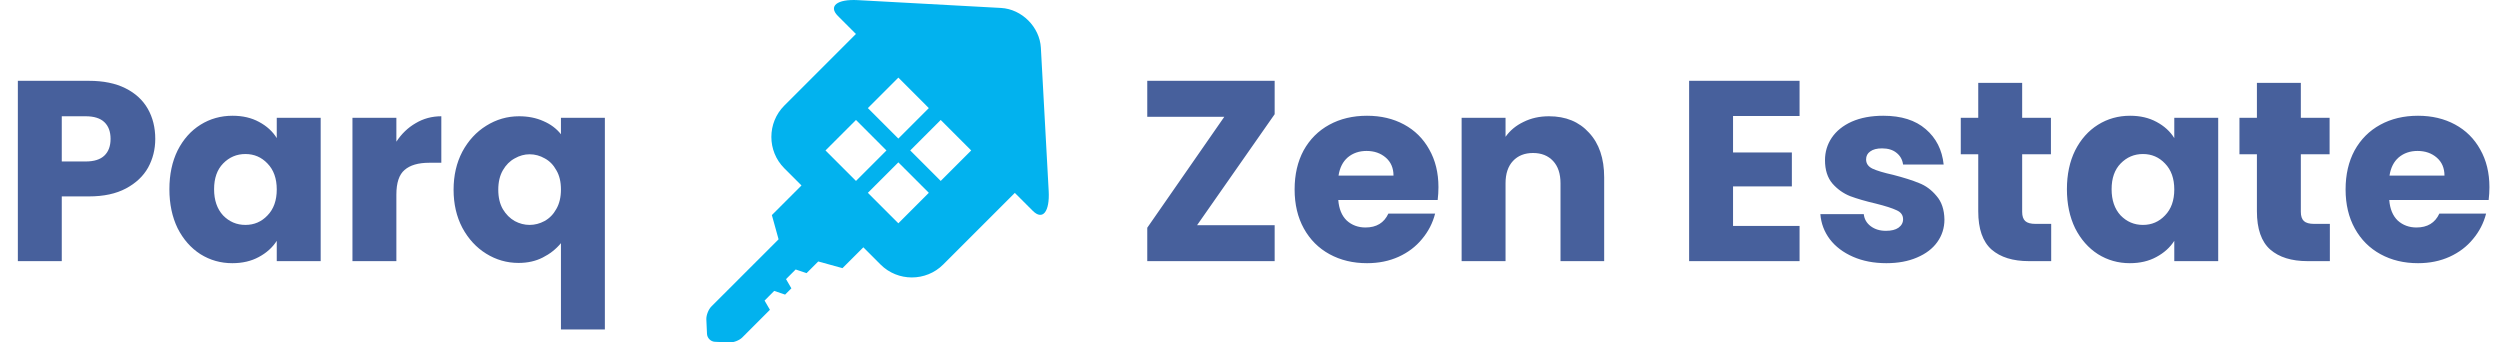 <svg width="584" height="80" viewBox="0 0 584 80" fill="none" xmlns="http://www.w3.org/2000/svg">
<path d="M36.269 32.44C36.269 34.88 35.709 37.12 34.589 39.16C33.469 41.16 31.749 42.78 29.429 44.02C27.109 45.26 24.229 45.88 20.789 45.88H14.429V61H4.169V18.88H20.789C24.149 18.88 26.989 19.46 29.309 20.62C31.629 21.78 33.369 23.38 34.529 25.42C35.689 27.46 36.269 29.8 36.269 32.44ZM20.009 37.72C21.969 37.72 23.429 37.26 24.389 36.34C25.349 35.42 25.829 34.12 25.829 32.44C25.829 30.76 25.349 29.46 24.389 28.54C23.429 27.62 21.969 27.16 20.009 27.16H14.429V37.72H20.009ZM39.571 44.2C39.571 40.76 40.211 37.74 41.491 35.14C42.811 32.54 44.591 30.54 46.831 29.14C49.071 27.74 51.571 27.04 54.331 27.04C56.691 27.04 58.751 27.52 60.511 28.48C62.311 29.44 63.691 30.7 64.651 32.26V27.52H74.911V61H64.651V56.26C63.651 57.82 62.251 59.08 60.451 60.04C58.691 61 56.631 61.48 54.271 61.48C51.551 61.48 49.071 60.78 46.831 59.38C44.591 57.94 42.811 55.92 41.491 53.32C40.211 50.68 39.571 47.64 39.571 44.2ZM64.651 44.26C64.651 41.7 63.931 39.68 62.491 38.2C61.091 36.72 59.371 35.98 57.331 35.98C55.291 35.98 53.551 36.72 52.111 38.2C50.711 39.64 50.011 41.64 50.011 44.2C50.011 46.76 50.711 48.8 52.111 50.32C53.551 51.8 55.291 52.54 57.331 52.54C59.371 52.54 61.091 51.8 62.491 50.32C63.931 48.84 64.651 46.82 64.651 44.26ZM92.593 33.1C93.793 31.26 95.293 29.82 97.093 28.78C98.893 27.7 100.893 27.16 103.093 27.16V38.02H100.273C97.713 38.02 95.793 38.58 94.513 39.7C93.233 40.78 92.593 42.7 92.593 45.46V61H82.333V27.52H92.593V33.1ZM105.957 44.32C105.957 41 106.637 38.04 107.997 35.44C109.397 32.84 111.257 30.82 113.577 29.38C115.937 27.9 118.497 27.16 121.257 27.16C123.377 27.16 125.277 27.54 126.957 28.3C128.637 29.02 129.997 30.04 131.037 31.36V27.52H141.297V76.96H131.037V56.8C129.877 58.2 128.457 59.32 126.777 60.16C125.137 61 123.257 61.42 121.137 61.42C118.417 61.42 115.897 60.7 113.577 59.26C111.257 57.82 109.397 55.8 107.997 53.2C106.637 50.6 105.957 47.64 105.957 44.32ZM131.037 44.26C131.037 42.46 130.677 40.96 129.957 39.76C129.277 38.52 128.377 37.6 127.257 37C126.137 36.36 124.957 36.04 123.717 36.04C122.517 36.04 121.357 36.36 120.237 37C119.117 37.6 118.197 38.52 117.477 39.76C116.757 41 116.397 42.52 116.397 44.32C116.397 46.12 116.757 47.64 117.477 48.88C118.197 50.08 119.117 51 120.237 51.64C121.357 52.24 122.517 52.54 123.717 52.54C124.917 52.54 126.077 52.24 127.197 51.64C128.357 51 129.277 50.06 129.957 48.82C130.677 47.58 131.037 46.06 131.037 44.26Z" fill="#47609C"/>
<g clip-path="url(#clip0_9017_211)">
<path d="M166.172 71.602L181.875 55.901L180.309 50.242L187.227 43.323L183.206 39.302C179.186 35.279 179.186 28.696 183.206 24.674L199.943 7.937C199.943 7.937 198.057 6.051 195.748 3.742C193.443 1.437 195.521 -0.236 200.374 0.029L233.846 1.857C238.697 2.123 242.883 6.308 243.147 11.161L244.973 44.625C245.239 49.478 243.567 51.558 241.261 49.253C238.955 46.948 237.065 45.062 237.065 45.062L220.326 61.796C216.306 65.816 209.724 65.82 205.7 61.796L201.676 57.772L196.806 62.639L191.143 61.078L188.413 63.806L185.867 62.95L183.615 65.202L184.866 67.357L183.4 68.819L180.856 67.956L178.604 70.215L179.855 72.368L173.399 78.828C172.713 79.513 171.356 80.039 170.384 79.997L167 79.844C166.03 79.801 165.2 78.969 165.155 78L165.002 74.62C164.961 73.648 165.487 72.29 166.172 71.602ZM209.853 18.128L202.733 25.25L209.852 32.371L216.972 25.25L209.853 18.128ZM226.873 35.146L219.751 28.022L212.631 35.144L219.751 42.266L226.873 35.146ZM209.853 52.164L216.973 45.04L209.853 37.924L202.733 45.04L209.853 52.164ZM199.959 42.267L207.075 35.148L199.959 28.024L192.835 35.146L199.959 42.267Z" fill="#02B2EE"/>
</g>
<path d="M279.64 52.6H297.76V61H268V53.2L286 27.28H268V18.88H297.76V26.68L279.64 52.6ZM336.022 43.72C336.022 44.68 335.962 45.68 335.842 46.72H312.622C312.782 48.8 313.442 50.4 314.602 51.52C315.802 52.6 317.262 53.14 318.982 53.14C321.542 53.14 323.322 52.06 324.322 49.9H335.242C334.682 52.1 333.662 54.08 332.182 55.84C330.742 57.6 328.922 58.98 326.722 59.98C324.522 60.98 322.062 61.48 319.342 61.48C316.062 61.48 313.142 60.78 310.582 59.38C308.022 57.98 306.022 55.98 304.582 53.38C303.142 50.78 302.422 47.74 302.422 44.26C302.422 40.78 303.122 37.74 304.522 35.14C305.962 32.54 307.962 30.54 310.522 29.14C313.082 27.74 316.022 27.04 319.342 27.04C322.582 27.04 325.462 27.72 327.982 29.08C330.502 30.44 332.462 32.38 333.862 34.9C335.302 37.42 336.022 40.36 336.022 43.72ZM325.522 41.02C325.522 39.26 324.922 37.86 323.722 36.82C322.522 35.78 321.022 35.26 319.222 35.26C317.502 35.26 316.042 35.76 314.842 36.76C313.682 37.76 312.962 39.18 312.682 41.02H325.522ZM361.835 27.16C365.755 27.16 368.875 28.44 371.195 31C373.555 33.52 374.735 37 374.735 41.44V61H364.535V42.82C364.535 40.58 363.955 38.84 362.795 37.6C361.635 36.36 360.075 35.74 358.115 35.74C356.155 35.74 354.595 36.36 353.435 37.6C352.275 38.84 351.695 40.58 351.695 42.82V61H341.435V27.52H351.695V31.96C352.735 30.48 354.135 29.32 355.895 28.48C357.655 27.6 359.635 27.16 361.835 27.16ZM404.839 27.1V35.62H418.579V43.54H404.839V52.78H420.379V61H394.579V18.88H420.379V27.1H404.839ZM440.66 61.48C437.74 61.48 435.14 60.98 432.86 59.98C430.58 58.98 428.78 57.62 427.46 55.9C426.14 54.14 425.4 52.18 425.24 50.02H435.38C435.5 51.18 436.04 52.12 437 52.84C437.96 53.56 439.14 53.92 440.54 53.92C441.82 53.92 442.8 53.68 443.48 53.2C444.2 52.68 444.56 52.02 444.56 51.22C444.56 50.26 444.06 49.56 443.06 49.12C442.06 48.64 440.44 48.12 438.2 47.56C435.8 47 433.8 46.42 432.2 45.82C430.6 45.18 429.22 44.2 428.06 42.88C426.9 41.52 426.32 39.7 426.32 37.42C426.32 35.5 426.84 33.76 427.88 32.2C428.96 30.6 430.52 29.34 432.56 28.42C434.64 27.5 437.1 27.04 439.94 27.04C444.14 27.04 447.44 28.08 449.84 30.16C452.28 32.24 453.68 35 454.04 38.44H444.56C444.4 37.28 443.88 36.36 443 35.68C442.16 35 441.04 34.66 439.64 34.66C438.44 34.66 437.52 34.9 436.88 35.38C436.24 35.82 435.92 36.44 435.92 37.24C435.92 38.2 436.42 38.92 437.42 39.4C438.46 39.88 440.06 40.36 442.22 40.84C444.7 41.48 446.72 42.12 448.28 42.76C449.84 43.36 451.2 44.36 452.36 45.76C453.56 47.12 454.18 48.96 454.22 51.28C454.22 53.24 453.66 55 452.54 56.56C451.46 58.08 449.88 59.28 447.8 60.16C445.76 61.04 443.38 61.48 440.66 61.48ZM479.157 52.3V61H473.937C470.217 61 467.317 60.1 465.237 58.3C463.157 56.46 462.117 53.48 462.117 49.36V36.04H458.037V27.52H462.117V19.36H472.377V27.52H479.097V36.04H472.377V49.48C472.377 50.48 472.617 51.2 473.097 51.64C473.577 52.08 474.377 52.3 475.497 52.3H479.157ZM482.832 44.2C482.832 40.76 483.472 37.74 484.752 35.14C486.072 32.54 487.852 30.54 490.092 29.14C492.332 27.74 494.832 27.04 497.592 27.04C499.952 27.04 502.012 27.52 503.772 28.48C505.572 29.44 506.952 30.7 507.912 32.26V27.52H518.172V61H507.912V56.26C506.912 57.82 505.512 59.08 503.712 60.04C501.952 61 499.892 61.48 497.532 61.48C494.812 61.48 492.332 60.78 490.092 59.38C487.852 57.94 486.072 55.92 484.752 53.32C483.472 50.68 482.832 47.64 482.832 44.2ZM507.912 44.26C507.912 41.7 507.192 39.68 505.752 38.2C504.352 36.72 502.632 35.98 500.592 35.98C498.552 35.98 496.812 36.72 495.372 38.2C493.972 39.64 493.272 41.64 493.272 44.2C493.272 46.76 493.972 48.8 495.372 50.32C496.812 51.8 498.552 52.54 500.592 52.54C502.632 52.54 504.352 51.8 505.752 50.32C507.192 48.84 507.912 46.82 507.912 44.26ZM544.255 52.3V61H539.035C535.315 61 532.415 60.1 530.335 58.3C528.255 56.46 527.215 53.48 527.215 49.36V36.04H523.135V27.52H527.215V19.36H537.475V27.52H544.195V36.04H537.475V49.48C537.475 50.48 537.715 51.2 538.195 51.64C538.675 52.08 539.475 52.3 540.595 52.3H544.255ZM581.53 43.72C581.53 44.68 581.47 45.68 581.35 46.72H558.13C558.29 48.8 558.95 50.4 560.11 51.52C561.31 52.6 562.77 53.14 564.49 53.14C567.05 53.14 568.83 52.06 569.83 49.9H580.75C580.19 52.1 579.17 54.08 577.69 55.84C576.25 57.6 574.43 58.98 572.23 59.98C570.03 60.98 567.57 61.48 564.85 61.48C561.57 61.48 558.65 60.78 556.09 59.38C553.53 57.98 551.53 55.98 550.09 53.38C548.65 50.78 547.93 47.74 547.93 44.26C547.93 40.78 548.63 37.74 550.03 35.14C551.47 32.54 553.47 30.54 556.03 29.14C558.59 27.74 561.53 27.04 564.85 27.04C568.09 27.04 570.97 27.72 573.49 29.08C576.01 30.44 577.97 32.38 579.37 34.9C580.81 37.42 581.53 40.36 581.53 43.72ZM571.03 41.02C571.03 39.26 570.43 37.86 569.23 36.82C568.03 35.78 566.53 35.26 564.73 35.26C563.01 35.26 561.55 35.76 560.35 36.76C559.19 37.76 558.47 39.18 558.19 41.02H571.03Z" fill="#47609C"/>
<defs>
<clipPath id="clip0_9017_211">
<rect width="80" height="80" fill="white" transform="matrix(-1 0 0 1 245 0)"/>
</clipPath>
</defs>
</svg>
